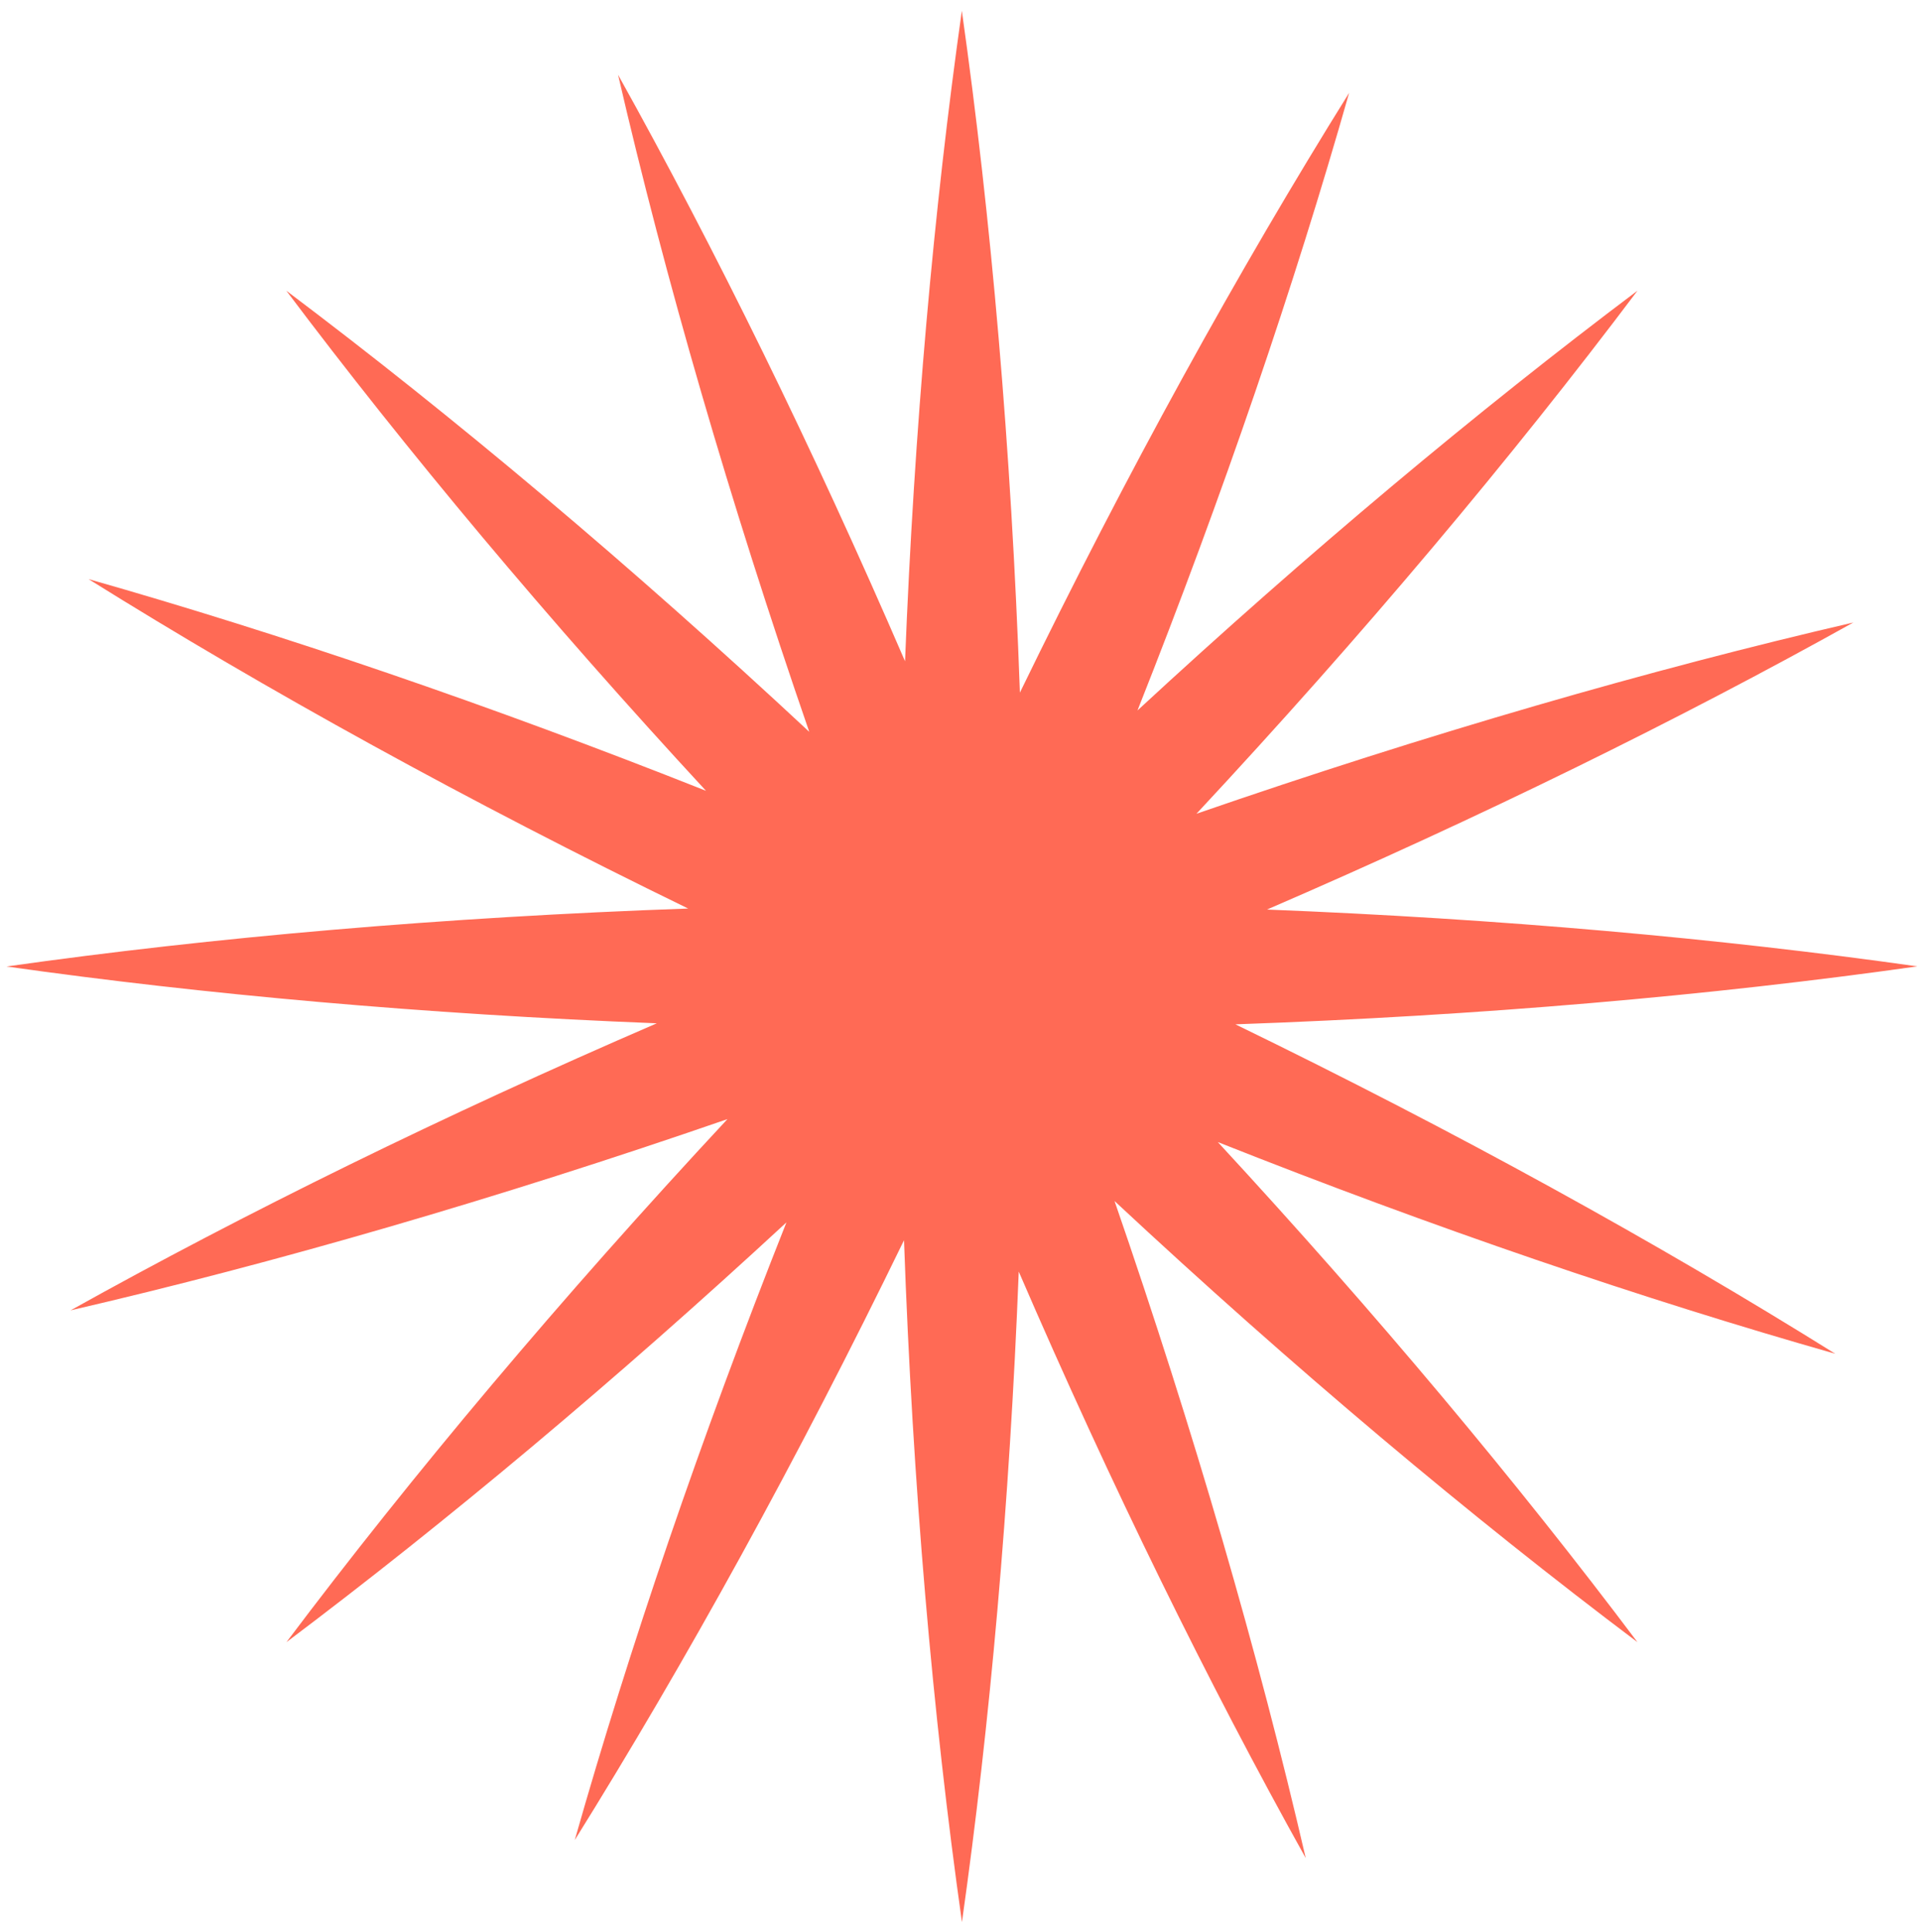<?xml version="1.0" encoding="UTF-8"?> <svg xmlns="http://www.w3.org/2000/svg" width="169" height="170" viewBox="0 0 169 170" fill="none"><path d="M108.762 90.14C130.282 89.38 150.532 87.62 168.762 85.04C151.312 82.57 132.012 80.85 111.522 80.04C130.342 71.91 147.742 63.36 163.132 54.78C145.202 58.93 125.662 64.58 105.312 71.61C119.992 55.86 133.062 40.29 144.132 25.58C130.052 36.17 115.182 48.6 100.122 62.52C107.682 43.46 113.932 25.12 118.752 8.17C109.012 23.79 99.181 41.59 89.772 60.95C89.011 39.43 87.242 19.18 84.662 0.95C82.192 18.4 80.472 37.7 79.662 58.19C71.531 39.37 62.982 21.97 54.402 6.58C58.552 24.51 64.201 44.04 71.231 64.4C55.481 49.72 39.911 36.65 25.201 25.58C35.791 39.66 48.221 54.53 62.142 69.59C43.081 62.03 24.741 55.78 7.792 50.96C23.412 60.71 41.212 70.53 60.572 79.95C39.051 80.71 18.802 82.47 0.572 85.05C18.021 87.52 37.322 89.24 57.812 90.05C38.992 98.18 21.602 106.73 6.212 115.31C24.151 111.16 43.682 105.51 64.032 98.48C49.362 114.23 36.282 129.8 25.212 144.51C39.291 133.92 54.161 121.49 69.222 107.57C61.661 126.63 55.412 144.97 50.592 161.92C60.332 146.3 70.162 128.5 79.572 109.14C80.332 130.66 82.091 150.91 84.671 169.14C87.141 151.69 88.862 132.39 89.671 111.9C97.802 130.72 106.352 148.12 114.932 163.51C110.782 145.58 105.132 126.04 98.102 105.69C113.852 120.37 129.422 133.44 144.132 144.51C133.542 130.43 121.112 115.56 107.192 100.5C126.252 108.06 144.592 114.31 161.542 119.13C145.922 109.38 128.122 99.56 108.762 90.15V90.14Z" fill="#FF6A55"></path></svg> 